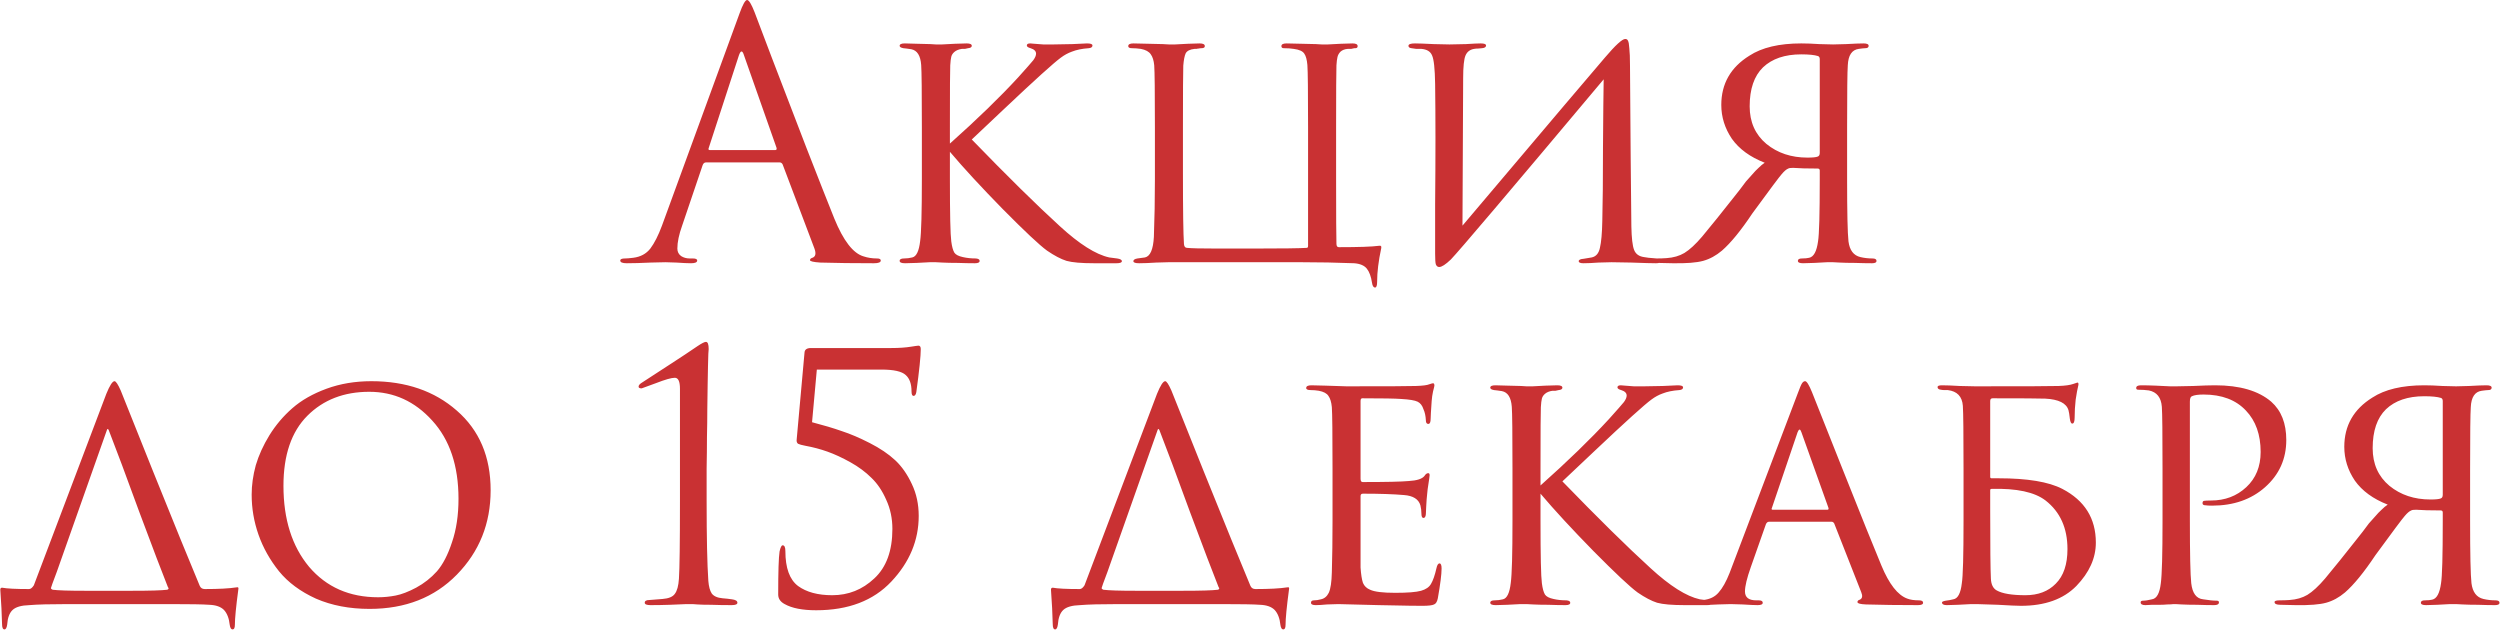 <?xml version="1.0" encoding="UTF-8"?> <svg xmlns="http://www.w3.org/2000/svg" width="585" height="148" viewBox="0 0 585 148" fill="none"><g style="mix-blend-mode:hard-light"><path d="M182.421 38H165.221C164.848 38 164.581 38.213 164.421 38.64L159.621 52.8C158.875 54.88 158.501 56.667 158.501 58.16C158.501 58.907 158.795 59.493 159.381 59.92C159.968 60.293 160.635 60.48 161.381 60.48H162.101C162.795 60.48 163.141 60.64 163.141 60.96C163.141 61.387 162.661 61.6 161.701 61.6C160.955 61.6 159.808 61.547 158.261 61.44C156.768 61.387 155.915 61.36 155.701 61.36C155.648 61.36 154.501 61.387 152.261 61.44C150.021 61.547 148.155 61.6 146.661 61.6C145.648 61.6 145.141 61.387 145.141 60.96C145.141 60.64 145.515 60.48 146.261 60.48C146.688 60.48 147.328 60.427 148.181 60.32C149.888 60.107 151.221 59.387 152.181 58.16C153.141 56.88 154.048 55.093 154.901 52.8L173.061 3.12C173.808 1.04 174.395 -1.62125e-05 174.821 -1.62125e-05C175.248 -1.62125e-05 175.835 0.96 176.581 2.88C176.795 3.413 178.128 6.933 180.581 13.44C183.088 19.947 185.781 26.96 188.661 34.48C191.595 42 193.781 47.547 195.221 51.12C197.355 56.347 199.648 59.307 202.101 60C203.061 60.32 204.101 60.48 205.221 60.48C205.808 60.48 206.101 60.64 206.101 60.96C206.101 61.387 205.568 61.6 204.501 61.6C199.808 61.6 195.621 61.547 191.941 61.44C190.341 61.333 189.541 61.147 189.541 60.88C189.541 60.613 189.728 60.427 190.101 60.32C190.848 60.053 191.008 59.333 190.581 58.16L183.141 38.48C182.981 38.16 182.741 38 182.421 38ZM166.101 35.12H181.381C181.701 35.12 181.808 34.933 181.701 34.56L174.101 12.96C173.728 11.733 173.328 11.733 172.901 12.96L165.861 34.56C165.701 34.933 165.781 35.12 166.101 35.12ZM222.277 29.84V33.6C228.677 27.893 234.01 22.72 238.277 18.08C240.197 15.947 241.37 14.613 241.797 14.08C242.224 13.493 242.437 12.987 242.437 12.56C242.437 11.973 242.01 11.547 241.157 11.28C240.57 11.12 240.277 10.907 240.277 10.64C240.277 10.32 240.544 10.16 241.077 10.16C241.184 10.16 241.504 10.187 242.037 10.24C242.624 10.293 243.317 10.347 244.117 10.4C244.97 10.4 245.77 10.4 246.517 10.4C247.424 10.4 248.89 10.373 250.917 10.32C252.997 10.213 254.144 10.16 254.357 10.16C255.21 10.16 255.637 10.32 255.637 10.64C255.637 11.013 255.344 11.227 254.757 11.28C253.21 11.387 251.904 11.653 250.837 12.08C249.93 12.4 249.05 12.88 248.197 13.52C247.397 14.107 245.904 15.387 243.717 17.36C241.53 19.333 238.49 22.16 234.597 25.84C230.704 29.52 228.304 31.787 227.397 32.64C235.717 41.227 242.597 48 248.037 52.96C252.57 57.12 256.41 59.547 259.557 60.24C259.824 60.293 260.437 60.373 261.397 60.48C262.144 60.587 262.517 60.8 262.517 61.12C262.517 61.44 262.09 61.6 261.237 61.6H256.037C253.05 61.6 250.89 61.413 249.557 61.04C248.224 60.613 246.704 59.813 244.997 58.64C243.237 57.36 239.797 54.133 234.677 48.96C229.61 43.787 225.477 39.307 222.277 35.52V41.84C222.277 50.053 222.384 54.933 222.597 56.48C222.757 57.707 222.997 58.587 223.317 59.12C223.637 59.6 224.304 59.947 225.317 60.16C226.224 60.373 227.237 60.48 228.357 60.48C228.944 60.533 229.237 60.72 229.237 61.04C229.237 61.413 228.864 61.6 228.117 61.6C226.89 61.6 225.557 61.573 224.117 61.52C222.677 61.52 221.477 61.493 220.517 61.44C219.557 61.387 219.05 61.36 218.997 61.36C218.944 61.36 218.464 61.36 217.557 61.36C216.704 61.413 215.69 61.467 214.517 61.52C213.344 61.573 212.437 61.6 211.797 61.6C210.944 61.6 210.517 61.413 210.517 61.04C210.517 60.667 210.864 60.48 211.557 60.48C212.197 60.48 212.837 60.4 213.477 60.24C214.437 60.027 215.05 58.747 215.317 56.4C215.584 54.48 215.717 49.627 215.717 41.84V29.84C215.717 21.52 215.664 16.64 215.557 15.2C215.397 13.013 214.624 11.787 213.237 11.52C212.917 11.467 212.544 11.413 212.117 11.36C211.744 11.307 211.504 11.28 211.397 11.28C210.81 11.173 210.517 10.987 210.517 10.72C210.517 10.347 210.917 10.16 211.717 10.16C212.464 10.16 213.424 10.187 214.597 10.24C215.77 10.293 216.81 10.32 217.717 10.32L218.997 10.4C219.05 10.4 219.53 10.4 220.437 10.4C221.344 10.347 222.357 10.293 223.477 10.24C224.65 10.187 225.557 10.16 226.197 10.16C226.997 10.16 227.397 10.347 227.397 10.72C227.397 11.04 227.104 11.227 226.517 11.28C226.357 11.333 226.117 11.387 225.797 11.44C225.477 11.44 225.237 11.44 225.077 11.44C224.33 11.547 223.744 11.787 223.317 12.16C222.944 12.48 222.704 12.853 222.597 13.28C222.49 13.707 222.41 14.373 222.357 15.28C222.304 16.027 222.277 20.88 222.277 29.84ZM312.648 29.84V41.76C312.648 50.507 312.675 55.6 312.728 57.04C312.728 57.573 312.915 57.84 313.288 57.84C317.928 57.84 321.048 57.733 322.648 57.52C322.915 57.467 323.075 57.493 323.128 57.6C323.235 57.653 323.261 57.813 323.208 58.08C322.568 61.067 322.248 63.68 322.248 65.92C322.248 66.827 322.088 67.28 321.768 67.28C321.395 67.28 321.155 66.907 321.048 66.16C320.835 64.72 320.435 63.627 319.848 62.88C319.261 62.133 318.275 61.707 316.888 61.6C312.728 61.44 308.648 61.36 304.648 61.36H273.368C273.155 61.36 272.221 61.387 270.568 61.44C268.915 61.547 267.581 61.6 266.568 61.6C265.661 61.6 265.208 61.44 265.208 61.12C265.208 60.8 265.528 60.587 266.168 60.48C267.235 60.32 267.821 60.24 267.928 60.24C269.155 59.973 269.848 58.373 270.008 55.44C270.168 51.12 270.248 46.64 270.248 42V29.84C270.248 21.573 270.195 16.72 270.088 15.28C269.981 14.16 269.715 13.307 269.288 12.72C268.861 12.08 268.088 11.653 266.968 11.44C266.221 11.333 265.528 11.28 264.888 11.28C264.301 11.28 264.008 11.12 264.008 10.8C264.008 10.373 264.408 10.16 265.208 10.16C266.221 10.16 267.395 10.187 268.728 10.24C270.061 10.293 271.181 10.32 272.088 10.32L273.528 10.4C273.581 10.4 274.061 10.4 274.968 10.4C275.875 10.347 276.888 10.293 278.008 10.24C279.181 10.187 280.088 10.16 280.728 10.16C281.528 10.16 281.928 10.373 281.928 10.8C281.928 11.12 281.661 11.28 281.128 11.28C280.915 11.28 280.701 11.307 280.488 11.36C280.328 11.36 280.168 11.387 280.008 11.44C279.901 11.44 279.741 11.44 279.528 11.44C278.461 11.547 277.768 11.893 277.448 12.48C277.181 13.067 276.995 14.027 276.888 15.36C276.835 16.8 276.808 21.627 276.808 29.84V40.4C276.808 49.253 276.888 54.827 277.048 57.12C277.101 57.707 277.341 58 277.768 58C278.728 58.107 281.021 58.16 284.648 58.16H293.528C299.981 58.16 304.061 58.107 305.768 58C305.981 58 306.088 57.84 306.088 57.52V29.84C306.088 21.52 306.035 16.64 305.928 15.2C305.821 13.973 305.581 13.093 305.208 12.56C304.835 11.973 304.008 11.6 302.728 11.44C302.088 11.333 301.315 11.28 300.408 11.28C300.035 11.28 299.848 11.12 299.848 10.8C299.848 10.373 300.248 10.16 301.048 10.16C302.061 10.16 303.235 10.187 304.568 10.24C305.901 10.293 307.021 10.32 307.928 10.32L309.288 10.4C309.341 10.4 309.821 10.4 310.728 10.4C311.635 10.347 312.648 10.293 313.768 10.24C314.888 10.187 315.795 10.16 316.488 10.16C317.288 10.16 317.688 10.373 317.688 10.8C317.688 11.12 317.501 11.28 317.128 11.28H316.888C316.728 11.333 316.488 11.387 316.168 11.44C315.848 11.44 315.581 11.44 315.368 11.44C314.675 11.493 314.115 11.707 313.688 12.08C313.315 12.453 313.075 12.88 312.968 13.36C312.861 13.787 312.781 14.427 312.728 15.28C312.675 16.72 312.648 21.573 312.648 29.84ZM342.379 18.32L342.219 52.8C362.965 28.267 374.085 15.147 375.579 13.44C378.032 10.56 379.605 9.12 380.299 9.12C380.619 9.12 380.832 9.253 380.939 9.52C381.099 9.787 381.205 10.373 381.259 11.28C381.365 12.187 381.419 13.547 381.419 15.36C381.525 31.467 381.632 44 381.739 52.96C381.792 55.68 382.005 57.52 382.379 58.48C382.752 59.44 383.525 60 384.699 60.16C385.125 60.267 386.112 60.373 387.659 60.48C388.299 60.587 388.619 60.8 388.619 61.12C388.619 61.44 388.245 61.6 387.499 61.6C386.539 61.6 384.619 61.547 381.739 61.44C378.912 61.387 377.365 61.36 377.099 61.36C376.565 61.36 375.552 61.387 374.059 61.44C372.619 61.547 371.445 61.6 370.539 61.6C369.792 61.6 369.419 61.44 369.419 61.12C369.419 60.8 369.792 60.613 370.539 60.56C371.605 60.4 372.245 60.293 372.459 60.24C373.472 60.027 374.112 59.28 374.379 58C374.699 56.667 374.885 54.56 374.939 51.68C375.045 47.68 375.099 41.92 375.099 34.4C375.152 26.827 375.205 21.547 375.259 18.56C353.285 44.747 341.365 58.8 339.499 60.72C338.272 61.893 337.365 62.48 336.779 62.48C336.405 62.48 336.139 62.267 335.979 61.84C335.872 61.467 335.819 60.64 335.819 59.36C335.819 57.067 335.819 53.227 335.819 47.84C335.872 42.4 335.899 37.307 335.899 32.56C335.899 27.813 335.872 23.493 335.819 19.6C335.765 16.08 335.525 13.867 335.099 12.96C334.725 12.053 333.899 11.547 332.619 11.44C332.352 11.44 331.952 11.44 331.419 11.44C330.885 11.387 330.512 11.333 330.299 11.28C329.819 11.227 329.579 11.04 329.579 10.72C329.579 10.347 330.085 10.16 331.099 10.16C331.899 10.16 333.365 10.213 335.499 10.32C337.685 10.373 338.912 10.4 339.179 10.4C340.085 10.4 341.365 10.373 343.019 10.32C344.672 10.213 345.819 10.16 346.459 10.16C347.312 10.16 347.739 10.32 347.739 10.64C347.739 11.013 347.419 11.227 346.779 11.28C346.565 11.28 346.272 11.307 345.899 11.36C345.525 11.36 345.205 11.387 344.939 11.44C343.979 11.6 343.312 12.107 342.939 12.96C342.565 13.813 342.379 15.6 342.379 18.32ZM425.823 35.76V13.84C425.823 13.467 425.69 13.227 425.423 13.12C424.57 12.853 423.263 12.72 421.503 12.72C417.663 12.72 414.676 13.733 412.543 15.76C410.463 17.787 409.423 20.827 409.423 24.88C409.423 28.56 410.73 31.493 413.343 33.68C415.956 35.813 419.156 36.88 422.943 36.88C424.17 36.88 424.97 36.8 425.343 36.64C425.663 36.533 425.823 36.24 425.823 35.76ZM428.943 10.4C429.156 10.4 430.17 10.373 431.983 10.32C433.85 10.213 435.21 10.16 436.063 10.16C436.863 10.16 437.263 10.347 437.263 10.72C437.263 11.093 436.996 11.28 436.463 11.28C436.196 11.28 435.69 11.333 434.943 11.44C433.343 11.653 432.49 12.933 432.383 15.28C432.276 16.72 432.223 21.573 432.223 29.84V41.84C432.223 49.68 432.33 54.56 432.543 56.48C432.81 58.56 433.743 59.787 435.343 60.16C436.25 60.373 437.183 60.48 438.143 60.48C438.783 60.48 439.103 60.667 439.103 61.04C439.103 61.413 438.756 61.6 438.063 61.6C436.836 61.6 435.503 61.573 434.063 61.52C432.623 61.52 431.423 61.493 430.463 61.44C429.503 61.387 428.996 61.36 428.943 61.36C428.89 61.36 428.41 61.36 427.503 61.36C426.65 61.413 425.663 61.467 424.543 61.52C423.423 61.573 422.543 61.6 421.903 61.6C421.103 61.6 420.703 61.413 420.703 61.04C420.703 60.667 421.023 60.48 421.663 60.48C422.356 60.48 422.916 60.427 423.343 60.32C424.41 60.107 425.103 58.827 425.423 56.48C425.69 54.88 425.823 50.08 425.823 42.08V39.92C425.823 39.6 425.663 39.44 425.343 39.44C422.89 39.44 420.97 39.387 419.583 39.28C418.996 39.28 418.623 39.333 418.463 39.44C418.036 39.6 417.53 40.027 416.943 40.72C416.41 41.307 414.116 44.373 410.063 49.92C407.396 53.92 405.023 56.827 402.943 58.64C401.556 59.813 400.09 60.613 398.543 61.04C396.996 61.467 394.623 61.653 391.423 61.6L387.823 61.52C386.916 61.52 386.463 61.307 386.463 60.88C386.463 60.613 386.863 60.48 387.663 60.48C388.516 60.48 389.29 60.453 389.983 60.4C391.583 60.293 392.97 59.893 394.143 59.2C395.37 58.453 396.756 57.173 398.303 55.36C400.436 52.8 402.97 49.653 405.903 45.92C406.01 45.76 406.41 45.253 407.103 44.4C407.796 43.493 408.276 42.853 408.543 42.48C408.863 42.107 409.316 41.6 409.903 40.96C410.49 40.267 411.023 39.707 411.503 39.28C411.983 38.8 412.463 38.4 412.943 38.08C409.53 36.747 406.97 34.88 405.263 32.48C403.61 30.027 402.783 27.387 402.783 24.56C402.783 19.6 404.97 15.76 409.343 13.04C412.276 11.12 416.33 10.16 421.503 10.16C422.73 10.16 424.143 10.213 425.743 10.32C427.396 10.373 428.463 10.4 428.943 10.4ZM19.84 138.24H30.96C35.12 138.24 37.84 138.16 39.12 138C39.493 137.893 39.547 137.68 39.28 137.36C38 134.16 35.787 128.347 32.64 119.92C29.547 111.44 27.147 105.013 25.44 100.64C25.28 100.32 25.147 100.293 25.04 100.56L13.28 133.84C12.373 136.24 11.92 137.493 11.92 137.6C11.92 137.76 12.053 137.893 12.32 138C13.6 138.16 16.107 138.24 19.84 138.24ZM39.84 141.36H15.92C11.76 141.36 8.747 141.44 6.88 141.6C5.013 141.653 3.707 142.027 2.96 142.72C2.213 143.413 1.787 144.56 1.68 146.16C1.573 146.907 1.36 147.28 1.04 147.28C0.667 147.28 0.48 146.853 0.48 146C0.427 143.707 0.293 141.093 0.08 138.16C0.027 137.733 0.16 137.52 0.48 137.52C1.6 137.733 3.707 137.84 6.8 137.84C7.173 137.84 7.547 137.547 7.92 136.96L24.88 92.16C25.68 90.187 26.32 89.2 26.8 89.2C27.12 89.2 27.6 89.92 28.24 91.36C28.293 91.52 30.8 97.787 35.76 110.16C40.72 122.48 44.373 131.44 46.72 137.04C46.933 137.573 47.333 137.84 47.92 137.84C51.173 137.84 53.653 137.707 55.36 137.44C55.573 137.387 55.707 137.413 55.76 137.52C55.813 137.573 55.813 137.733 55.76 138C55.227 142 54.96 144.747 54.96 146.24C54.96 146.933 54.773 147.28 54.4 147.28C54.08 147.28 53.867 146.933 53.76 146.24C53.6 144.693 53.147 143.52 52.4 142.72C51.653 141.973 50.507 141.573 48.96 141.52C47.573 141.413 44.533 141.36 39.84 141.36ZM86.489 142.48C81.795 142.48 77.609 141.68 73.929 140.08C70.302 138.427 67.422 136.293 65.289 133.68C63.155 131.013 61.555 128.16 60.489 125.12C59.422 122.08 58.889 118.96 58.889 115.76C58.889 113.52 59.209 111.227 59.849 108.88C60.542 106.533 61.609 104.187 63.049 101.84C64.542 99.44 66.329 97.333 68.409 95.52C70.542 93.653 73.209 92.133 76.409 90.96C79.609 89.787 83.102 89.2 86.889 89.2C94.995 89.2 101.662 91.493 106.889 96.08C112.169 100.667 114.809 106.88 114.809 114.72C114.809 122.507 112.169 129.093 106.889 134.48C101.662 139.813 94.862 142.48 86.489 142.48ZM88.489 139.76C89.822 139.76 91.182 139.627 92.569 139.36C93.955 139.093 95.555 138.48 97.369 137.52C99.235 136.507 100.862 135.227 102.249 133.68C103.635 132.08 104.809 129.813 105.769 126.88C106.782 123.947 107.289 120.56 107.289 116.72C107.289 108.987 105.235 102.88 101.129 98.4C97.075 93.92 92.169 91.68 86.409 91.68C80.489 91.68 75.662 93.547 71.929 97.28C68.195 101.013 66.329 106.48 66.329 113.68C66.329 121.52 68.329 127.84 72.329 132.64C76.382 137.387 81.769 139.76 88.489 139.76ZM159.11 117.28V90.96C159.11 89.253 158.71 88.4 157.91 88.4C157.11 88.4 155.617 88.827 153.43 89.68L150.15 90.88C149.67 90.88 149.43 90.747 149.43 90.48C149.43 90.213 149.617 89.947 149.99 89.68C151.697 88.56 153.91 87.12 156.63 85.36C159.35 83.6 161.563 82.133 163.27 80.96C164.23 80.32 164.87 80 165.19 80C165.617 80 165.83 80.56 165.83 81.68L165.75 82.8C165.75 83.493 165.723 84.453 165.67 85.68C165.67 86.907 165.643 88.347 165.59 90C165.59 91.653 165.563 93.547 165.51 95.68C165.51 97.813 165.483 100 165.43 102.24C165.43 104.48 165.403 106.933 165.35 109.6C165.35 112.213 165.35 114.773 165.35 117.28C165.35 125.813 165.483 132.027 165.75 135.92C165.857 137.253 166.123 138.24 166.55 138.88C167.03 139.52 167.883 139.893 169.11 140C169.857 140.053 170.577 140.133 171.27 140.24C172.123 140.347 172.55 140.613 172.55 141.04C172.55 141.413 172.097 141.6 171.19 141.6C169.43 141.6 167.83 141.573 166.39 141.52C164.95 141.52 163.883 141.493 163.19 141.44L162.07 141.36H160.63C159.67 141.413 158.39 141.467 156.79 141.52C155.243 141.573 153.723 141.6 152.23 141.6C151.323 141.6 150.87 141.413 150.87 141.04C150.87 140.613 151.243 140.4 151.99 140.4C152.257 140.4 153.27 140.32 155.03 140.16C156.47 140.053 157.43 139.653 157.91 138.96C158.443 138.267 158.763 137.093 158.87 135.44C159.03 133.093 159.11 127.04 159.11 117.28ZM206.259 86.48H191.139L190.019 98.8C192.686 99.493 195.006 100.187 196.979 100.88C198.953 101.52 201.139 102.453 203.539 103.68C205.939 104.907 207.913 106.24 209.459 107.68C211.006 109.12 212.313 110.987 213.379 113.28C214.446 115.52 214.979 118 214.979 120.72C214.979 126.427 212.846 131.547 208.579 136.08C204.366 140.56 198.499 142.8 190.979 142.8C187.779 142.8 185.326 142.32 183.619 141.36C182.606 140.827 182.099 140.08 182.099 139.12C182.099 133.787 182.206 130.427 182.419 129.04C182.633 128.08 182.873 127.6 183.139 127.6C183.566 127.6 183.779 128.053 183.779 128.96C183.779 132.907 184.766 135.627 186.739 137.12C188.713 138.56 191.379 139.28 194.739 139.28C198.526 139.28 201.806 137.973 204.579 135.36C207.406 132.747 208.819 128.88 208.819 123.76C208.819 121.307 208.339 119.04 207.379 116.96C206.473 114.88 205.326 113.173 203.939 111.84C202.553 110.453 200.899 109.227 198.979 108.16C197.059 107.093 195.273 106.267 193.619 105.68C191.966 105.093 190.259 104.64 188.499 104.32C187.646 104.16 187.059 104 186.739 103.84C186.473 103.627 186.366 103.307 186.419 102.88L188.259 82.48C188.313 81.787 188.819 81.44 189.779 81.44H208.579C210.393 81.44 211.939 81.333 213.219 81.12C213.593 81.067 213.939 81.013 214.259 80.96C214.633 80.907 214.846 80.88 214.899 80.88C215.273 80.88 215.459 81.147 215.459 81.68C215.459 83.333 215.113 86.693 214.419 91.76C214.313 92.347 214.099 92.64 213.779 92.64C213.459 92.64 213.299 92.293 213.299 91.6C213.299 89.84 212.846 88.56 211.939 87.76C211.033 86.907 209.139 86.48 206.259 86.48ZM265.699 138.24H276.819C280.979 138.24 283.699 138.16 284.979 138C285.353 137.893 285.406 137.68 285.139 137.36C283.859 134.16 281.646 128.347 278.499 119.92C275.406 111.44 273.006 105.013 271.299 100.64C271.139 100.32 271.006 100.293 270.899 100.56L259.139 133.84C258.233 136.24 257.779 137.493 257.779 137.6C257.779 137.76 257.913 137.893 258.179 138C259.459 138.16 261.966 138.24 265.699 138.24ZM285.699 141.36H261.779C257.619 141.36 254.606 141.44 252.739 141.6C250.873 141.653 249.566 142.027 248.819 142.72C248.073 143.413 247.646 144.56 247.539 146.16C247.433 146.907 247.219 147.28 246.899 147.28C246.526 147.28 246.339 146.853 246.339 146C246.286 143.707 246.153 141.093 245.939 138.16C245.886 137.733 246.019 137.52 246.339 137.52C247.459 137.733 249.566 137.84 252.659 137.84C253.033 137.84 253.406 137.547 253.779 136.96L270.739 92.16C271.539 90.187 272.179 89.2 272.659 89.2C272.979 89.2 273.459 89.92 274.099 91.36C274.153 91.52 276.659 97.787 281.619 110.16C286.579 122.48 290.233 131.44 292.579 137.04C292.793 137.573 293.193 137.84 293.779 137.84C297.033 137.84 299.513 137.707 301.219 137.44C301.433 137.387 301.566 137.413 301.619 137.52C301.673 137.573 301.673 137.733 301.619 138C301.086 142 300.819 144.747 300.819 146.24C300.819 146.933 300.633 147.28 300.259 147.28C299.939 147.28 299.726 146.933 299.619 146.24C299.459 144.693 299.006 143.52 298.259 142.72C297.513 141.973 296.366 141.573 294.819 141.52C293.433 141.413 290.393 141.36 285.699 141.36ZM311.811 121.84V109.84C311.811 101.573 311.757 96.72 311.651 95.28C311.544 94.107 311.277 93.227 310.851 92.64C310.477 92.053 309.731 91.653 308.611 91.44C307.971 91.333 307.331 91.28 306.691 91.28C305.997 91.28 305.651 91.12 305.651 90.8C305.651 90.373 306.051 90.16 306.851 90.16C307.331 90.16 308.424 90.187 310.131 90.24C311.837 90.293 313.491 90.347 315.091 90.4C324.851 90.4 330.264 90.373 331.331 90.32C332.931 90.267 333.971 90.133 334.451 89.92C334.931 89.76 335.224 89.68 335.331 89.68C335.544 89.68 335.651 89.867 335.651 90.24C335.651 90.347 335.544 90.8 335.331 91.6C335.171 92.347 335.064 93.093 335.011 93.84C334.851 96.133 334.771 97.52 334.771 98C334.771 98.8 334.584 99.2 334.211 99.2C333.837 99.2 333.651 98.907 333.651 98.32C333.597 97.307 333.411 96.453 333.091 95.76C332.824 94.907 332.371 94.32 331.731 94C331.091 93.68 329.811 93.467 327.891 93.36C326.504 93.253 323.464 93.2 318.771 93.2C318.504 93.2 318.371 93.413 318.371 93.84V112C318.371 112.533 318.531 112.8 318.851 112.8C324.344 112.8 327.944 112.72 329.651 112.56C331.571 112.453 332.797 112.053 333.331 111.36C333.597 110.933 333.891 110.72 334.211 110.72C334.424 110.72 334.531 110.88 334.531 111.2C334.531 111.307 334.504 111.547 334.451 111.92C334.397 112.293 334.317 112.827 334.211 113.52C334.104 114.16 334.024 114.8 333.971 115.44C333.864 116.347 333.784 117.387 333.731 118.56C333.677 119.68 333.651 120.267 333.651 120.32C333.597 120.907 333.411 121.2 333.091 121.2C332.771 121.2 332.611 120.853 332.611 120.16C332.611 119.52 332.531 118.88 332.371 118.24C331.944 116.8 330.664 116 328.531 115.84C326.077 115.627 322.877 115.52 318.931 115.52C318.557 115.52 318.371 115.707 318.371 116.08V121.92C318.371 122.4 318.371 123.547 318.371 125.36C318.371 127.173 318.371 128.773 318.371 130.16C318.371 131.493 318.371 132.373 318.371 132.8C318.477 134.4 318.664 135.6 318.931 136.4C319.251 137.147 319.811 137.68 320.611 138C321.624 138.48 323.571 138.72 326.451 138.72C329.384 138.72 331.411 138.56 332.531 138.24C333.651 137.92 334.424 137.387 334.851 136.64C335.331 135.84 335.757 134.613 336.131 132.96C336.291 132.213 336.531 131.84 336.851 131.84C337.171 131.84 337.331 132.24 337.331 133.04C337.331 134.373 337.037 136.693 336.451 140C336.291 140.8 335.997 141.28 335.571 141.44C335.144 141.653 334.264 141.76 332.931 141.76C330.957 141.76 328.931 141.733 326.851 141.68C324.771 141.627 323.357 141.6 322.611 141.6C317.011 141.44 313.864 141.36 313.171 141.36C312.584 141.36 311.704 141.387 310.531 141.44C309.411 141.547 308.531 141.6 307.891 141.6C307.144 141.6 306.771 141.413 306.771 141.04C306.771 140.667 307.011 140.48 307.491 140.48C307.971 140.48 308.504 140.4 309.091 140.24C309.891 140.08 310.504 139.573 310.931 138.72C311.357 137.813 311.597 136.213 311.651 133.92C311.757 130.293 311.811 126.267 311.811 121.84ZM360.48 109.84V113.6C366.88 107.893 372.213 102.72 376.48 98.08C378.4 95.947 379.573 94.613 380 94.08C380.427 93.493 380.64 92.987 380.64 92.56C380.64 91.973 380.213 91.547 379.36 91.28C378.773 91.12 378.48 90.907 378.48 90.64C378.48 90.32 378.747 90.16 379.28 90.16C379.387 90.16 379.707 90.187 380.24 90.24C380.827 90.293 381.52 90.347 382.32 90.4C383.173 90.4 383.973 90.4 384.72 90.4C385.627 90.4 387.093 90.373 389.12 90.32C391.2 90.213 392.347 90.16 392.56 90.16C393.413 90.16 393.84 90.32 393.84 90.64C393.84 91.013 393.547 91.227 392.96 91.28C391.413 91.387 390.107 91.653 389.04 92.08C388.133 92.4 387.253 92.88 386.4 93.52C385.6 94.107 384.107 95.387 381.92 97.36C379.733 99.333 376.693 102.16 372.8 105.84C368.907 109.52 366.507 111.787 365.6 112.64C373.92 121.227 380.8 128 386.24 132.96C390.773 137.12 394.613 139.547 397.76 140.24C398.027 140.293 398.64 140.373 399.6 140.48C400.347 140.587 400.72 140.8 400.72 141.12C400.72 141.44 400.293 141.6 399.44 141.6H394.24C391.253 141.6 389.093 141.413 387.76 141.04C386.427 140.613 384.907 139.813 383.2 138.64C381.44 137.36 378 134.133 372.88 128.96C367.813 123.787 363.68 119.307 360.48 115.52V121.84C360.48 130.053 360.587 134.933 360.8 136.48C360.96 137.707 361.2 138.587 361.52 139.12C361.84 139.6 362.507 139.947 363.52 140.16C364.427 140.373 365.44 140.48 366.56 140.48C367.147 140.533 367.44 140.72 367.44 141.04C367.44 141.413 367.067 141.6 366.32 141.6C365.093 141.6 363.76 141.573 362.32 141.52C360.88 141.52 359.68 141.493 358.72 141.44C357.76 141.387 357.253 141.36 357.2 141.36C357.147 141.36 356.667 141.36 355.76 141.36C354.907 141.413 353.893 141.467 352.72 141.52C351.547 141.573 350.64 141.6 350 141.6C349.147 141.6 348.72 141.413 348.72 141.04C348.72 140.667 349.067 140.48 349.76 140.48C350.4 140.48 351.04 140.4 351.68 140.24C352.64 140.027 353.253 138.747 353.52 136.4C353.787 134.48 353.92 129.627 353.92 121.84V109.84C353.92 101.52 353.867 96.64 353.76 95.2C353.6 93.013 352.827 91.787 351.44 91.52C351.12 91.467 350.747 91.413 350.32 91.36C349.947 91.307 349.707 91.28 349.6 91.28C349.013 91.173 348.72 90.987 348.72 90.72C348.72 90.347 349.12 90.16 349.92 90.16C350.667 90.16 351.627 90.187 352.8 90.24C353.973 90.293 355.013 90.32 355.92 90.32L357.2 90.4C357.253 90.4 357.733 90.4 358.64 90.4C359.547 90.347 360.56 90.293 361.68 90.24C362.853 90.187 363.76 90.16 364.4 90.16C365.2 90.16 365.6 90.347 365.6 90.72C365.6 91.04 365.307 91.227 364.72 91.28C364.56 91.333 364.32 91.387 364 91.44C363.68 91.44 363.44 91.44 363.28 91.44C362.533 91.547 361.947 91.787 361.52 92.16C361.147 92.48 360.907 92.853 360.8 93.28C360.693 93.707 360.613 94.373 360.56 95.28C360.507 96.027 360.48 100.88 360.48 109.84ZM428.563 122.08H414.003C413.629 122.08 413.363 122.293 413.203 122.72L409.683 132.72C408.776 135.28 408.323 137.173 408.323 138.4C408.323 139.787 409.203 140.48 410.963 140.48H411.523C412.163 140.48 412.483 140.667 412.483 141.04C412.483 141.413 412.083 141.6 411.283 141.6C410.643 141.6 409.469 141.547 407.763 141.44C406.109 141.387 405.176 141.36 404.963 141.36C404.909 141.36 403.949 141.387 402.083 141.44C400.216 141.547 398.616 141.6 397.283 141.6C396.429 141.6 396.003 141.413 396.003 141.04C396.003 140.667 396.323 140.48 396.963 140.48C397.709 140.48 398.243 140.453 398.563 140.4C400.109 140.24 401.309 139.653 402.163 138.64C403.069 137.627 403.923 136.107 404.723 134.08L420.723 91.92C421.149 90.747 421.469 90 421.683 89.68C421.896 89.36 422.136 89.2 422.403 89.2C422.776 89.2 423.309 90.053 424.003 91.76C424.109 92.027 426.429 97.867 430.963 109.28C435.496 120.693 438.589 128.373 440.243 132.32C442.056 136.693 444.083 139.28 446.323 140.08C447.016 140.347 447.923 140.48 449.043 140.48C449.683 140.48 450.003 140.667 450.003 141.04C450.003 141.413 449.603 141.6 448.803 141.6C444.269 141.6 440.216 141.547 436.643 141.44C435.309 141.387 434.643 141.2 434.643 140.88C434.643 140.613 434.829 140.427 435.203 140.32C435.789 140.053 435.896 139.467 435.523 138.56L429.203 122.48C429.043 122.213 428.829 122.08 428.563 122.08ZM414.803 119.28H427.603C427.869 119.28 427.949 119.12 427.843 118.8L421.523 101.12C421.256 100.32 420.963 100.32 420.643 101.12L414.643 118.8C414.483 119.12 414.536 119.28 414.803 119.28ZM465.707 93.84V111.6C465.707 111.813 465.814 111.92 466.027 111.92H467.707C474.427 111.92 479.387 112.747 482.587 114.4C487.814 117.12 490.427 121.307 490.427 126.96C490.427 130.587 488.907 133.973 485.867 137.12C482.827 140.213 478.507 141.76 472.907 141.76C472 141.76 470.214 141.68 467.547 141.52C464.88 141.413 463.227 141.36 462.587 141.36C462.534 141.36 462.08 141.36 461.227 141.36C460.374 141.413 459.36 141.467 458.187 141.52C457.067 141.573 456.187 141.6 455.547 141.6C454.8 141.6 454.427 141.387 454.427 140.96C454.427 140.8 454.72 140.667 455.307 140.56C455.84 140.507 456.427 140.4 457.067 140.24C458.134 140.08 458.8 138.827 459.067 136.48C459.334 134.88 459.467 130 459.467 121.84V109.84C459.467 101.52 459.414 96.56 459.307 94.96C459.147 92.773 457.974 91.547 455.787 91.28C455.574 91.28 455.307 91.28 454.987 91.28C454.72 91.28 454.454 91.253 454.187 91.2C453.654 91.147 453.387 90.933 453.387 90.56C453.387 90.293 453.734 90.16 454.427 90.16C455.44 90.16 456.827 90.213 458.587 90.32C460.4 90.373 461.6 90.4 462.187 90.4C474.187 90.4 480.694 90.373 481.707 90.32C483.254 90.267 484.4 90.107 485.147 89.84L486.107 89.52C486.32 89.52 486.4 89.707 486.347 90.08C486.134 90.933 485.92 92.08 485.707 93.52C485.547 94.96 485.467 96.347 485.467 97.68C485.467 98.64 485.28 99.12 484.907 99.12C484.64 99.12 484.454 98.747 484.347 98C484.24 97.04 484.134 96.373 484.027 96C483.547 94.347 481.734 93.44 478.587 93.28C477.2 93.227 473.094 93.2 466.267 93.2C465.894 93.2 465.707 93.413 465.707 93.84ZM465.707 114.72V119.28C465.707 127.92 465.76 133.28 465.867 135.36C465.92 136.747 466.374 137.68 467.227 138.16C468.56 138.907 470.8 139.28 473.947 139.28C476.934 139.28 479.307 138.373 481.067 136.56C482.88 134.747 483.787 132.053 483.787 128.48C483.787 123.573 482.08 119.787 478.667 117.12C476.107 115.147 471.894 114.24 466.027 114.4C465.814 114.4 465.707 114.507 465.707 114.72ZM506.031 121.84V109.84C506.031 101.52 505.978 96.64 505.871 95.2C505.711 93.013 504.698 91.733 502.831 91.36C502.085 91.253 501.258 91.2 500.351 91.2C500.031 91.2 499.871 91.067 499.871 90.8C499.871 90.373 500.245 90.16 500.991 90.16C502.005 90.16 503.151 90.187 504.431 90.24C505.765 90.293 506.885 90.347 507.791 90.4C508.751 90.4 509.258 90.4 509.311 90.4C509.738 90.4 511.045 90.373 513.231 90.32C515.418 90.213 517.125 90.16 518.351 90.16C524.111 90.16 528.485 91.44 531.471 94C533.818 96.08 534.991 99.067 534.991 102.96C534.991 107.387 533.338 111.067 530.031 114C526.778 116.88 522.645 118.32 517.631 118.32C516.885 118.32 516.378 118.293 516.111 118.24C515.631 118.24 515.391 118.08 515.391 117.76C515.391 117.44 515.498 117.253 515.711 117.2C515.978 117.147 516.538 117.12 517.391 117.12C520.645 117.12 523.391 116.08 525.631 114C527.871 111.92 528.991 109.173 528.991 105.76C528.991 101.707 527.845 98.48 525.551 96.08C523.205 93.573 519.898 92.32 515.631 92.32C514.351 92.32 513.445 92.453 512.911 92.72C512.591 92.827 512.431 93.253 512.431 94V121.68C512.431 129.627 512.538 134.56 512.751 136.48C513.018 138.827 513.951 140.08 515.551 140.24C516.831 140.453 517.898 140.56 518.751 140.56C519.071 140.56 519.231 140.693 519.231 140.96C519.231 141.387 518.858 141.6 518.111 141.6C516.885 141.6 515.551 141.573 514.111 141.52C512.671 141.52 511.471 141.493 510.511 141.44C509.605 141.387 509.125 141.36 509.071 141.36H508.591C508.218 141.413 507.738 141.44 507.151 141.44C506.618 141.493 506.058 141.52 505.471 141.52C504.885 141.52 504.271 141.52 503.631 141.52C502.991 141.573 502.458 141.6 502.031 141.6C501.285 141.6 500.911 141.387 500.911 140.96C500.911 140.693 501.098 140.56 501.471 140.56C502.005 140.56 502.698 140.453 503.551 140.24C504.671 140.08 505.365 138.827 505.631 136.48C505.898 134.56 506.031 129.68 506.031 121.84ZM571.604 115.76V93.84C571.604 93.467 571.471 93.227 571.204 93.12C570.351 92.853 569.044 92.72 567.284 92.72C563.444 92.72 560.458 93.733 558.324 95.76C556.244 97.787 555.204 100.827 555.204 104.88C555.204 108.56 556.511 111.493 559.124 113.68C561.738 115.813 564.938 116.88 568.724 116.88C569.951 116.88 570.751 116.8 571.124 116.64C571.444 116.533 571.604 116.24 571.604 115.76ZM574.724 90.4C574.938 90.4 575.951 90.373 577.764 90.32C579.631 90.213 580.991 90.16 581.844 90.16C582.644 90.16 583.044 90.347 583.044 90.72C583.044 91.093 582.778 91.28 582.244 91.28C581.978 91.28 581.471 91.333 580.724 91.44C579.124 91.653 578.271 92.933 578.164 95.28C578.058 96.72 578.004 101.573 578.004 109.84V121.84C578.004 129.68 578.111 134.56 578.324 136.48C578.591 138.56 579.524 139.787 581.124 140.16C582.031 140.373 582.964 140.48 583.924 140.48C584.564 140.48 584.884 140.667 584.884 141.04C584.884 141.413 584.538 141.6 583.844 141.6C582.618 141.6 581.284 141.573 579.844 141.52C578.404 141.52 577.204 141.493 576.244 141.44C575.284 141.387 574.778 141.36 574.724 141.36C574.671 141.36 574.191 141.36 573.284 141.36C572.431 141.413 571.444 141.467 570.324 141.52C569.204 141.573 568.324 141.6 567.684 141.6C566.884 141.6 566.484 141.413 566.484 141.04C566.484 140.667 566.804 140.48 567.444 140.48C568.138 140.48 568.698 140.427 569.124 140.32C570.191 140.107 570.884 138.827 571.204 136.48C571.471 134.88 571.604 130.08 571.604 122.08V119.92C571.604 119.6 571.444 119.44 571.124 119.44C568.671 119.44 566.751 119.387 565.364 119.28C564.778 119.28 564.404 119.333 564.244 119.44C563.818 119.6 563.311 120.027 562.724 120.72C562.191 121.307 559.898 124.373 555.844 129.92C553.178 133.92 550.804 136.827 548.724 138.64C547.338 139.813 545.871 140.613 544.324 141.04C542.778 141.467 540.404 141.653 537.204 141.6L533.604 141.52C532.698 141.52 532.244 141.307 532.244 140.88C532.244 140.613 532.644 140.48 533.444 140.48C534.298 140.48 535.071 140.453 535.764 140.4C537.364 140.293 538.751 139.893 539.924 139.2C541.151 138.453 542.538 137.173 544.084 135.36C546.218 132.8 548.751 129.653 551.684 125.92C551.791 125.76 552.191 125.253 552.884 124.4C553.578 123.493 554.058 122.853 554.324 122.48C554.644 122.107 555.098 121.6 555.684 120.96C556.271 120.267 556.804 119.707 557.284 119.28C557.764 118.8 558.244 118.4 558.724 118.08C555.311 116.747 552.751 114.88 551.044 112.48C549.391 110.027 548.564 107.387 548.564 104.56C548.564 99.6 550.751 95.76 555.124 93.04C558.058 91.12 562.111 90.16 567.284 90.16C568.511 90.16 569.924 90.213 571.524 90.32C573.178 90.373 574.244 90.4 574.724 90.4Z" fill="#C93133"></path></g></svg> 